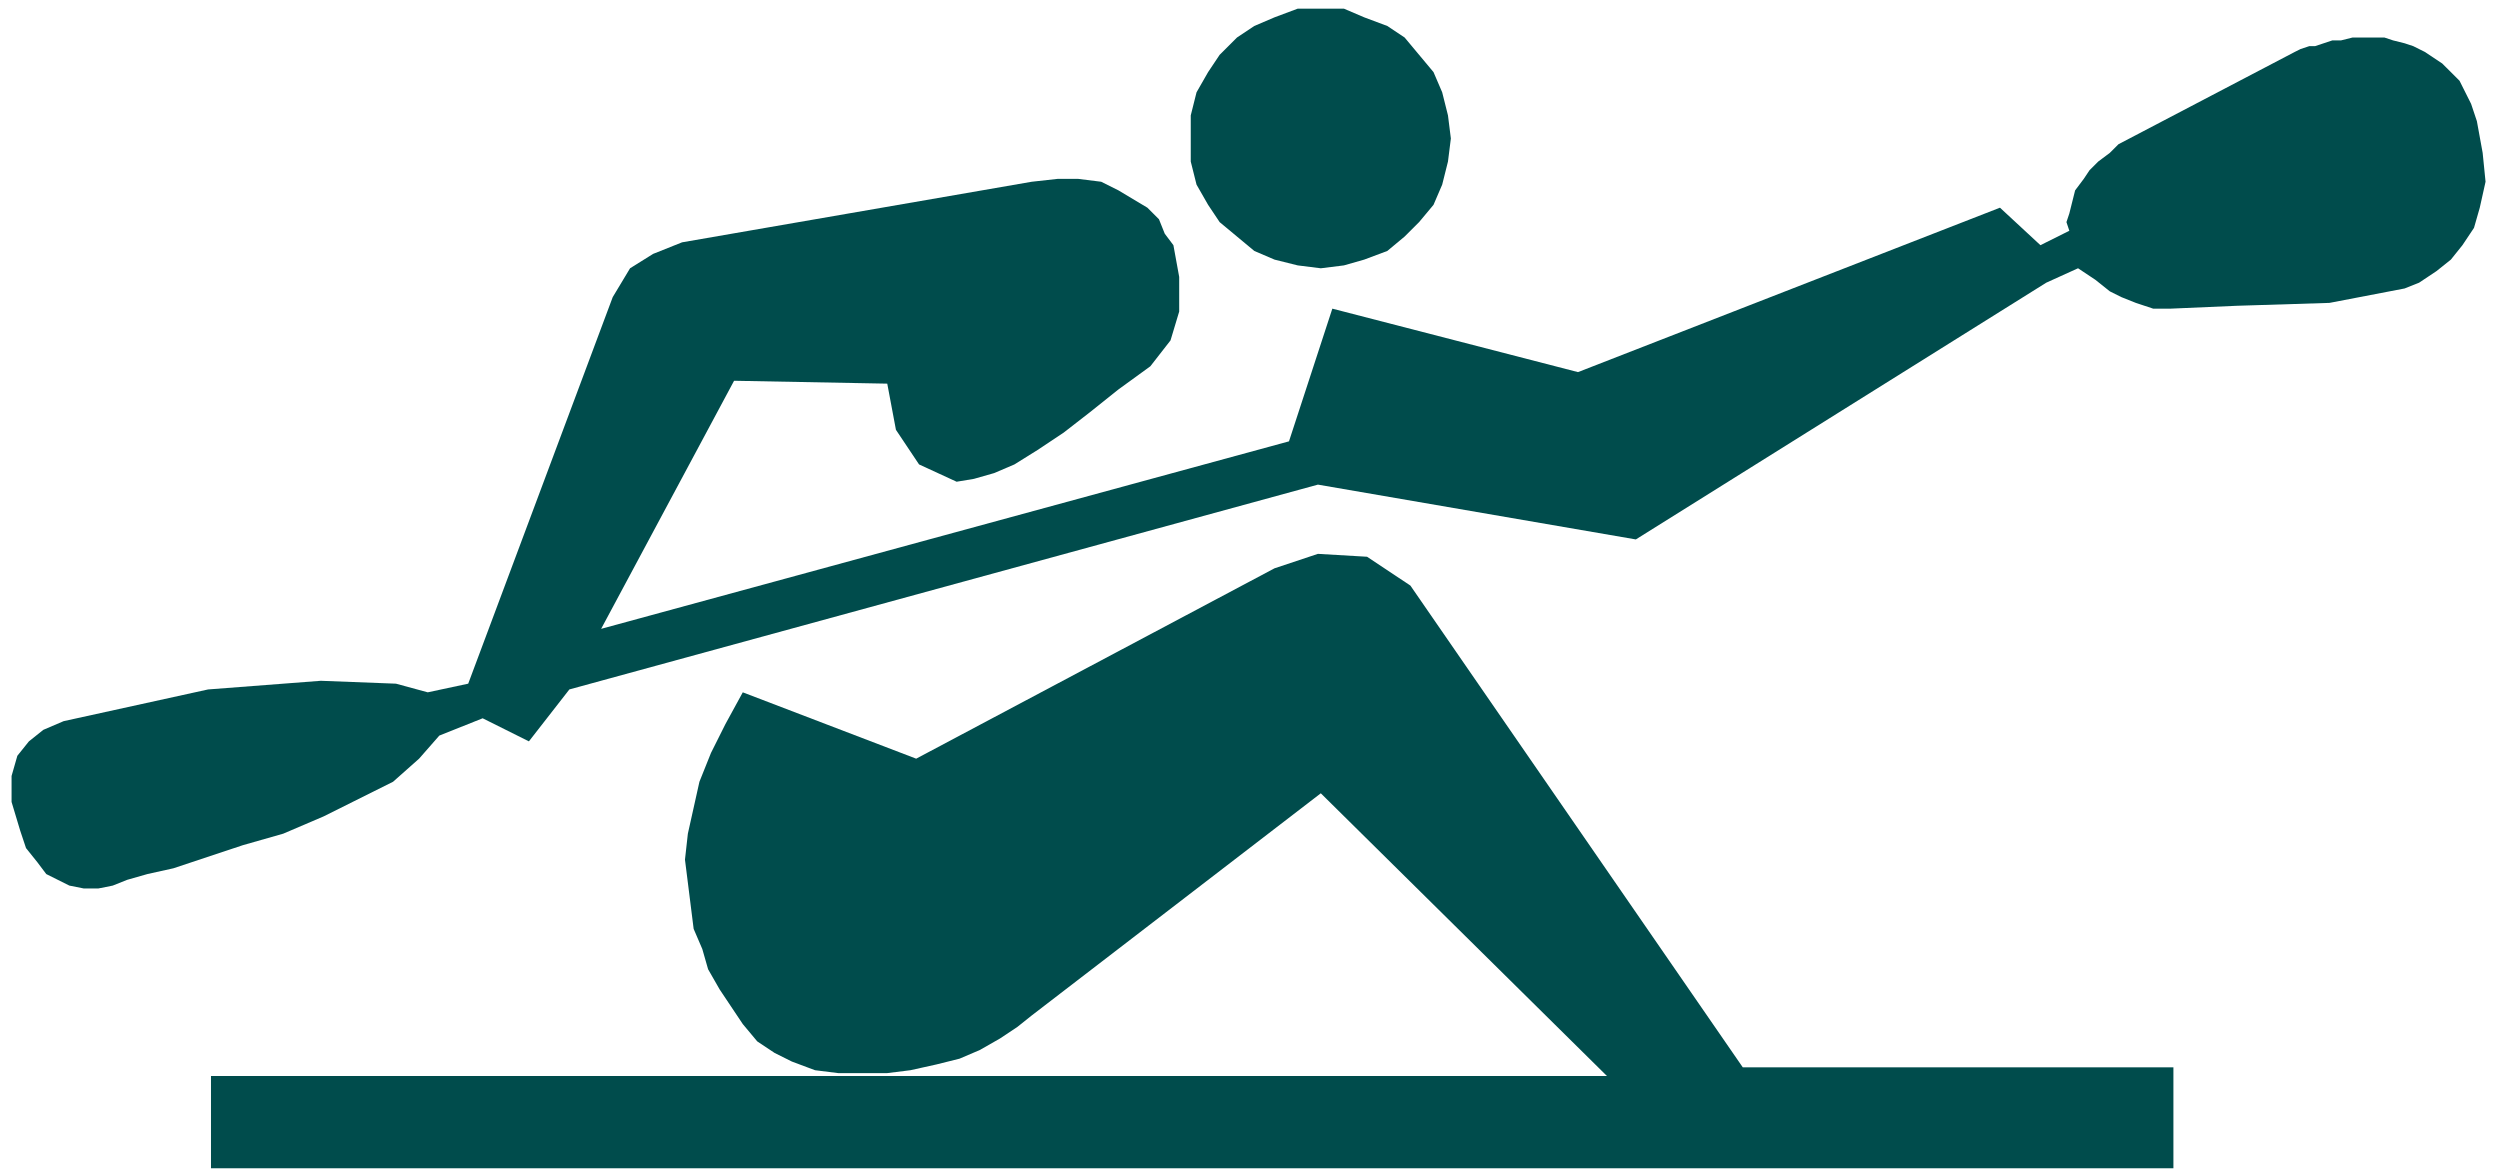 <svg xmlns="http://www.w3.org/2000/svg" width="136.96" height="64.32" fill-rule="evenodd" stroke-linecap="round" preserveAspectRatio="none" viewBox="0 0 865 407"><style>.pen2{stroke:none}.brush3{fill:#004c4c}</style><path d="M0 0h865v407H0z" style="fill:none;stroke:none"/><path d="m457 93 8-1 7-2 8-3 6-5 5-5 5-6 3-7 2-8 1-8-1-8-2-8-3-7-5-6-5-6-6-4-8-3-7-3h-16l-8 3-7 3-6 4-6 6-4 6-4 7-2 8v16l2 8 4 7 4 6 6 5 6 5 7 3 8 2 8 1z" class="pen2 brush3"/><path d="m398 127 7-9 3-10V96l-2-11-3-4-2-5-4-4-5-3-5-3-6-3-8-1h-7l-9 1-121 21-10 4-8 5-6 10-50 134-14 3-11-3-26-1-39 3-50 11-7 3-5 4-4 5-2 7v9l3 10 2 6 4 5 3 4 4 2 4 2 5 1h5l5-1 5-2 7-2 9-2 12-4 12-4 14-4 14-6 12-6 12-6 9-8 7-8 15-6 16 8 14-18 259-71 110 19 142-89 11-5 6 4 5 4 4 2 5 2 6 2h6l23-1 32-1 26-5 5-2 6-4 5-4 4-5 4-6 2-7 2-9-1-10-2-11-2-6-2-4-2-4-3-3-3-3-3-2-3-2-4-2-3-1-4-1-3-1h-11l-4 1h-3l-3 1-3 1h-2l-3 1-2 1-61 32-3 3-4 3-3 3-2 3-3 4-1 4-1 4-1 3 1 3-10 5-14-13-146 57-85-22-15 46-238 65 46-86 53 1 3 16 8 12 13 6 6-1 7-2 7-3 8-5 9-6 9-7 10-8 11-8z" class="pen2 brush3"/><path d="m257 240 60 23 124-66 15-5 17 1 15 10 115 167h149v35H73v-32h483l-99-98-100 77-5 4-6 4-7 4-7 3-8 2-9 2-8 1h-17l-8-1-8-3-6-3-6-4-5-6-4-6-4-6-4-7-2-7-3-7-1-8-1-8-1-8 1-9 2-9 2-9 4-10 5-10 6-11z" class="pen2 brush3"/></svg>
